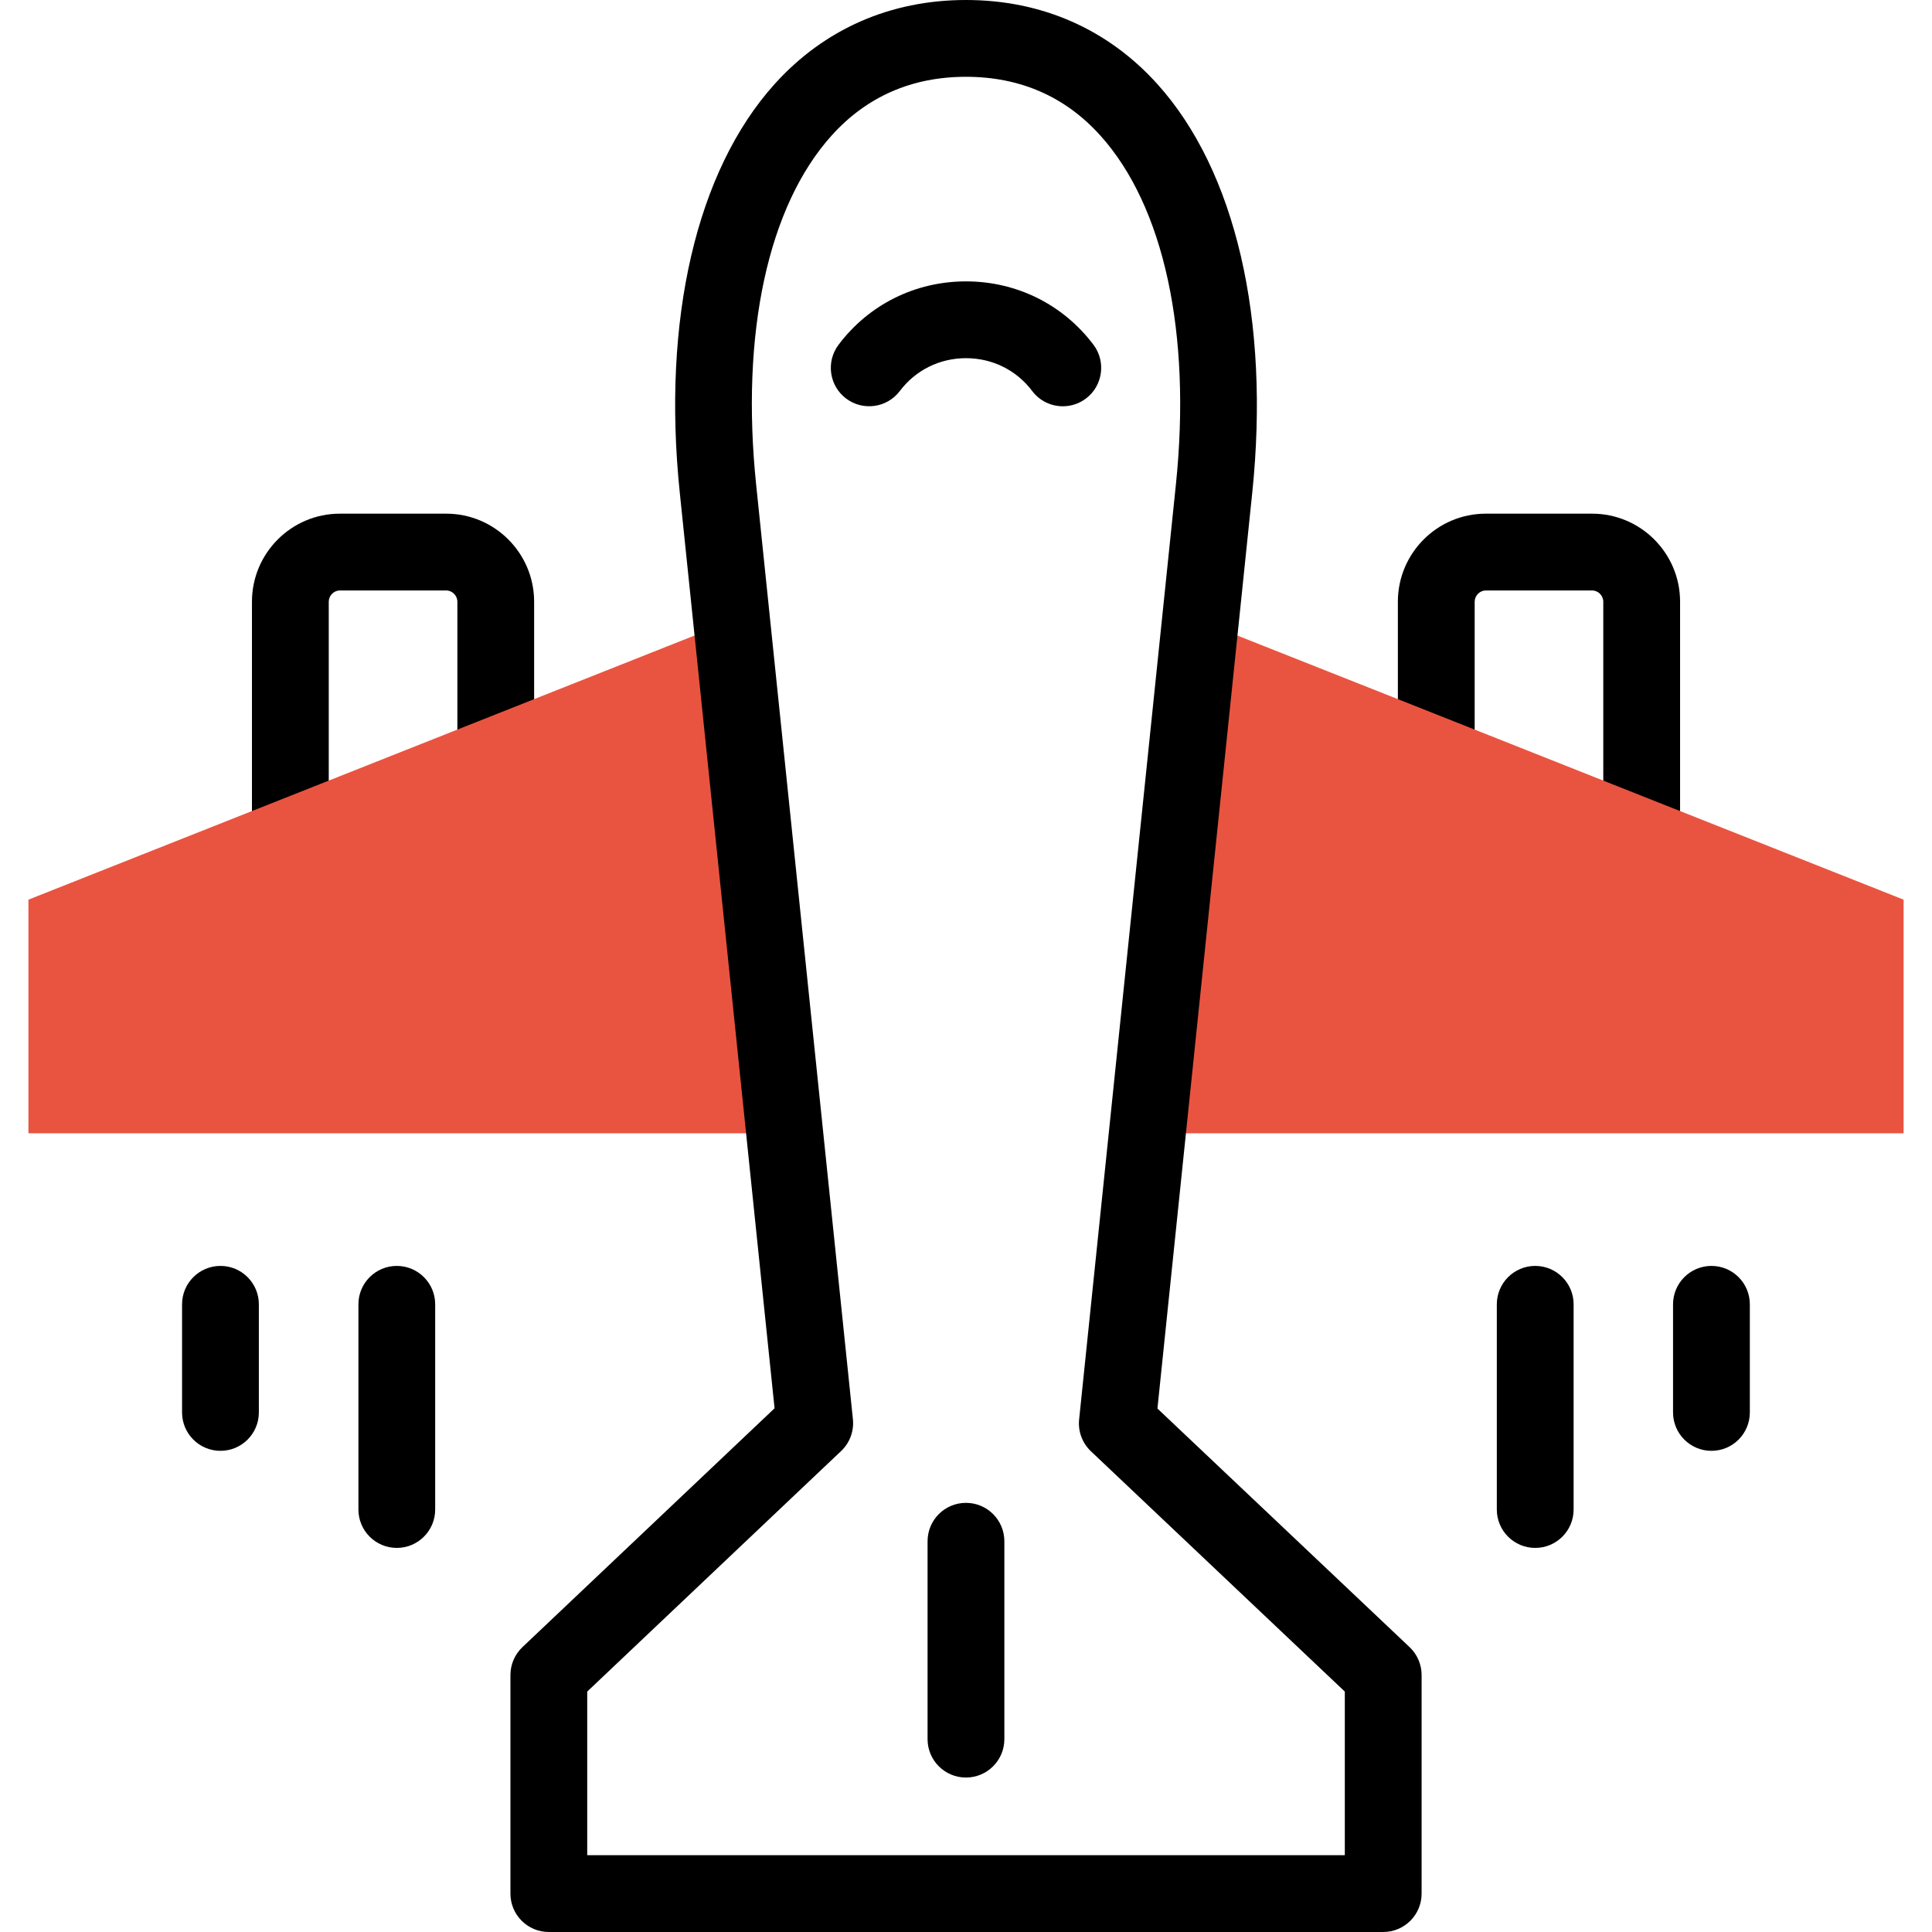 <svg width="56" height="56" viewBox="0 0 56 56" fill="none" xmlns="http://www.w3.org/2000/svg">
<g clip-path="url(#clip0_130_6621)">
<path d="M47.585 25.286C46.97 25.286 46.472 24.787 46.472 24.173V17.441C46.472 17.264 46.324 17.115 46.149 17.115H43.067C42.892 17.115 42.744 17.264 42.744 17.441V21.811C42.744 22.425 42.245 22.924 41.631 22.924C41.016 22.924 40.518 22.426 40.518 21.811V17.441C40.518 16.034 41.661 14.889 43.067 14.889H46.149C47.555 14.889 48.698 16.034 48.698 17.441V24.173C48.698 24.787 48.2 25.286 47.585 25.286Z" fill="black"/>
<path d="M8.416 26.39C7.801 26.39 7.303 25.892 7.303 25.277V17.441C7.303 16.034 8.446 14.889 9.851 14.889H12.934C14.339 14.889 15.482 16.034 15.482 17.441V22.916C15.482 23.53 14.984 24.029 14.37 24.029C13.755 24.029 13.257 23.53 13.257 22.916V17.441C13.257 17.264 13.109 17.115 12.934 17.115H9.851C9.676 17.115 9.529 17.264 9.529 17.441V25.277C9.529 25.892 9.03 26.39 8.416 26.39V26.39Z" fill="black"/>
<path fill-rule="evenodd" clip-rule="evenodd" d="M22.743 32.849L21.205 17.995L14.37 20.706L8.415 23.068L0.824 26.077V32.849H22.743Z" fill="#E95440"/>
<path fill-rule="evenodd" clip-rule="evenodd" d="M55.177 32.849V26.077L47.585 23.068L41.631 20.706L34.796 17.998L33.257 32.849H55.177Z" fill="#E95440"/>
<path d="M40.093 56H15.908C15.293 56 14.795 55.502 14.795 54.887V48.551C14.795 48.246 14.921 47.954 15.143 47.743L22.451 40.82L19.704 14.283C19.184 9.269 20.186 4.951 22.454 2.435C23.891 0.842 25.808 0 27.999 0C30.191 0 32.109 0.842 33.547 2.437C35.814 4.952 36.817 9.27 36.297 14.283L33.549 40.827L40.858 47.743C41.08 47.953 41.206 48.246 41.206 48.551V54.887C41.206 55.502 40.707 56 40.093 56ZM17.021 53.774H38.98V49.031L31.621 42.066C31.37 41.828 31.243 41.487 31.279 41.143L34.083 14.054C34.538 9.666 33.74 5.975 31.893 3.927C30.876 2.798 29.565 2.226 27.999 2.226C26.434 2.226 25.124 2.798 24.107 3.926C22.261 5.974 21.463 9.666 21.918 14.054L24.722 41.137C24.757 41.481 24.631 41.822 24.38 42.059L17.021 49.031V53.774Z" fill="black"/>
<path d="M30.807 11.776C30.469 11.776 30.136 11.623 29.917 11.332C29.462 10.728 28.763 10.382 28 10.382C27.237 10.382 26.539 10.728 26.083 11.332C25.713 11.823 25.016 11.921 24.525 11.552C24.034 11.182 23.936 10.484 24.306 9.993C25.185 8.825 26.532 8.156 28 8.156C29.468 8.156 30.815 8.826 31.695 9.993C32.064 10.484 31.966 11.182 31.476 11.552C31.275 11.703 31.04 11.776 30.807 11.776V11.776Z" fill="black"/>
<path d="M44.499 44.867C43.885 44.867 43.386 44.369 43.386 43.754V37.806C43.386 37.192 43.885 36.693 44.499 36.693C45.114 36.693 45.612 37.192 45.612 37.806V43.754C45.612 44.369 45.114 44.867 44.499 44.867V44.867ZM49.607 42.053C48.993 42.053 48.494 41.555 48.494 40.94V37.806C48.494 37.192 48.993 36.693 49.607 36.693C50.222 36.693 50.72 37.192 50.72 37.806V40.94C50.72 41.555 50.222 42.053 49.607 42.053Z" fill="black"/>
<path d="M11.501 44.867C10.887 44.867 10.389 44.369 10.389 43.754V37.806C10.389 37.192 10.887 36.693 11.501 36.693C12.116 36.693 12.614 37.192 12.614 37.806V43.754C12.614 44.369 12.116 44.867 11.501 44.867V44.867ZM6.39 42.053C5.776 42.053 5.277 41.555 5.277 40.94V37.806C5.277 37.192 5.776 36.693 6.39 36.693C7.005 36.693 7.503 37.192 7.503 37.806V40.94C7.503 41.555 7.005 42.053 6.39 42.053V42.053Z" fill="black"/>
<path d="M27.999 51.523C27.384 51.523 26.886 51.025 26.886 50.41V44.674C26.886 44.059 27.384 43.561 27.999 43.561C28.613 43.561 29.112 44.059 29.112 44.674V50.41C29.112 51.025 28.613 51.523 27.999 51.523Z" fill="black"/>
</g>
<defs>
<clipPath id="clip0_130_6621">
<rect width="56" height="56" fill="white"/>
</clipPath>
</defs>
</svg>
